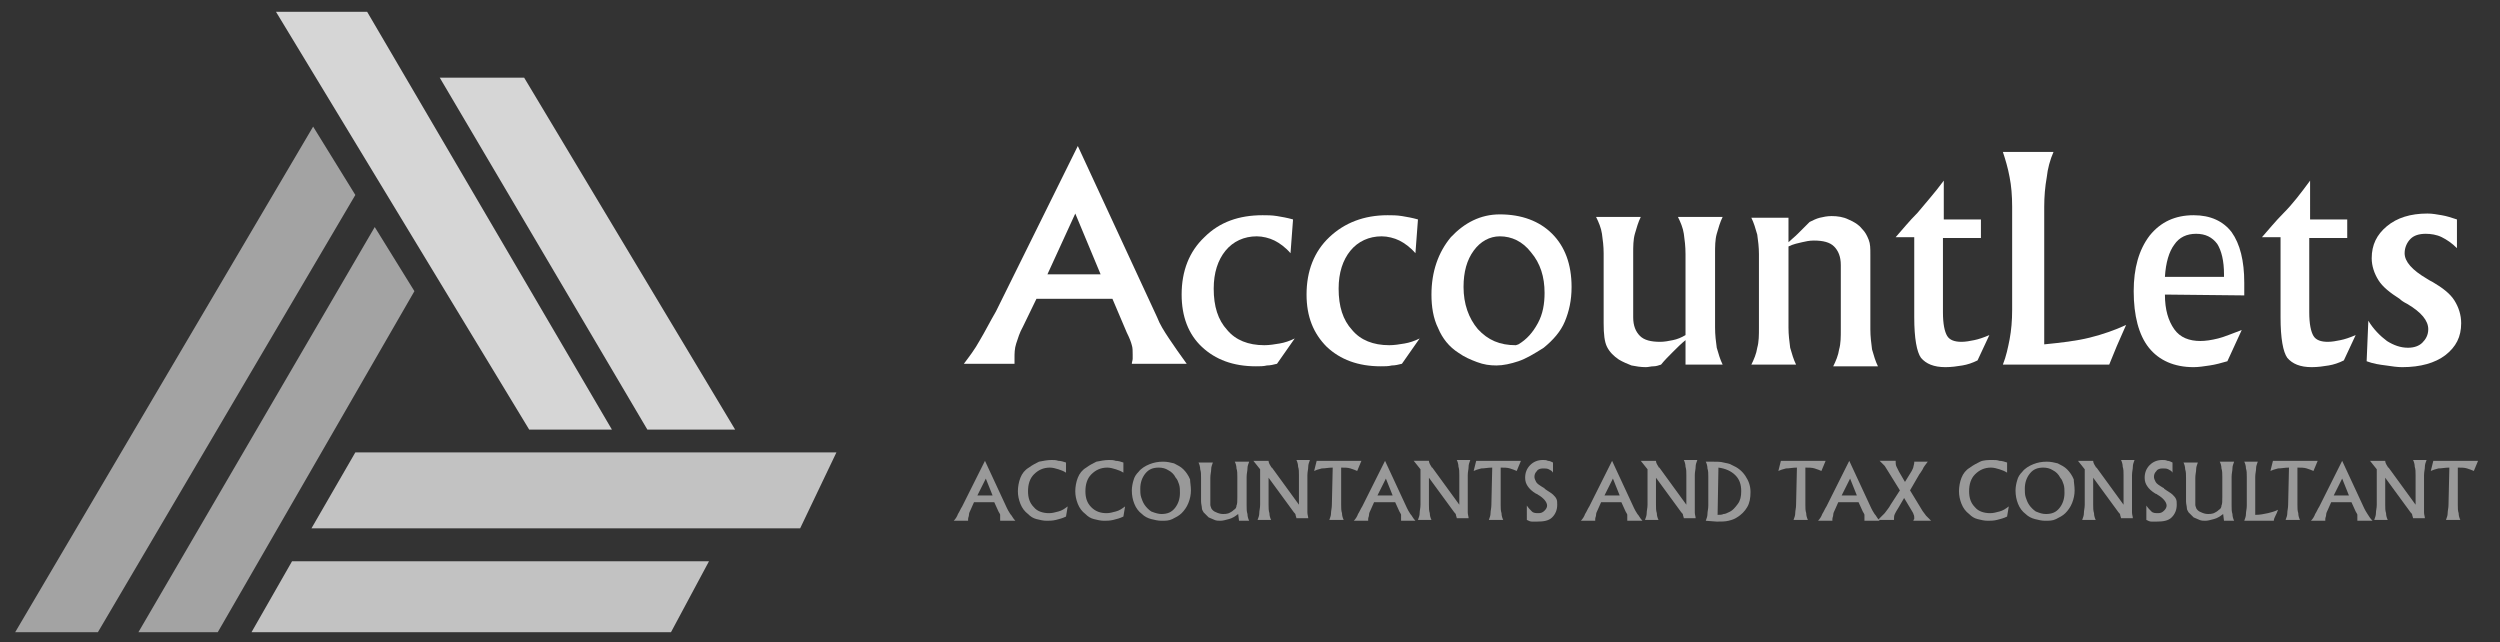 <?xml version="1.0" encoding="utf-8"?>
<!-- Generator: Adobe Illustrator 27.3.1, SVG Export Plug-In . SVG Version: 6.00 Build 0)  -->
<svg version="1.1" id="Layer_1" xmlns="http://www.w3.org/2000/svg" xmlns:xlink="http://www.w3.org/1999/xlink" x="0px" y="0px"
	 viewBox="0 0 296.2 76.1" style="enable-background:new 0 0 296.2 76.1;" xml:space="preserve">
<rect x="0" y="0" width="296.2" height="76.1" fill="#333333" stroke="none"/>
<style type="text/css">
	.st0{fill:#FFFFFF;}
	.st1{opacity:0.5;}
	.st2{opacity:0.55;fill:#FFFFFF;}
	.st3{opacity:0.7;fill:#FFFFFF;}
	.st4{opacity:0.8;fill:#FFFFFF;}
</style>
<g>
	<g>
		<path class="st0" d="M122.8,35.4l-1.6,3.3c-0.4,0.7-0.6,1.4-0.8,2c-0.2,0.6-0.2,1.2-0.2,1.7c0,0.1,0,0.2,0,0.3c0,0.1,0,0.2,0,0.4
			h-6c0.6-0.8,1.3-1.7,1.9-2.8c0.6-1,1.2-2.2,1.9-3.4l9.7-19.6l9.4,20.3c0.3,0.8,0.8,1.6,1.4,2.5c0.6,0.9,1.3,1.9,2.1,3h-6.5
			c0-0.2,0.1-0.4,0.1-0.6c0-0.2,0-0.4,0-0.5c0-0.4,0-0.8-0.1-1.1c-0.1-0.4-0.3-0.9-0.6-1.5l-1.7-4L122.8,35.4L122.8,35.4z
			 M124.1,32.5h6.3l-3-7.2L124.1,32.5L124.1,32.5z"/>
		<path class="st0" d="M151.3,43.1c-0.4,0.1-0.8,0.2-1.2,0.2c-0.4,0.1-0.8,0.1-1.3,0.1c-2.7,0-4.8-0.8-6.4-2.3s-2.4-3.6-2.4-6.2
			c0-2.8,0.9-5.1,2.7-6.8c1.8-1.8,4.1-2.6,6.9-2.6c0.5,0,1.1,0,1.7,0.1c0.6,0.1,1.2,0.2,1.9,0.4l-0.3,4c-0.6-0.7-1.3-1.2-1.9-1.5
			c-0.6-0.3-1.4-0.5-2.1-0.5c-1.5,0-2.8,0.6-3.7,1.7c-0.9,1.1-1.4,2.6-1.4,4.5c0,2.1,0.5,3.7,1.6,4.9c1,1.2,2.5,1.8,4.4,1.8
			c0.6,0,1.2-0.1,1.8-0.2c0.6-0.1,1.2-0.3,1.8-0.6L151.3,43.1L151.3,43.1z"/>
		<path class="st0" d="M166.1,43.1c-0.4,0.1-0.8,0.2-1.2,0.2c-0.4,0.1-0.8,0.1-1.3,0.1c-2.7,0-4.8-0.8-6.4-2.3
			c-1.6-1.6-2.4-3.6-2.4-6.2c0-2.8,0.9-5.1,2.7-6.8s4.1-2.6,6.9-2.6c0.5,0,1.1,0,1.7,0.1c0.6,0.1,1.2,0.2,1.9,0.4l-0.3,4
			c-0.6-0.7-1.3-1.2-1.9-1.5c-0.6-0.3-1.4-0.5-2.1-0.5c-1.5,0-2.8,0.6-3.7,1.7c-0.9,1.1-1.4,2.6-1.4,4.5c0,2.1,0.5,3.7,1.6,4.9
			c1,1.2,2.5,1.8,4.4,1.8c0.6,0,1.2-0.1,1.8-0.2c0.6-0.1,1.2-0.3,1.8-0.6L166.1,43.1L166.1,43.1z"/>
		<path class="st0" d="M177.7,25.4c2.6,0,4.7,0.8,6.2,2.3c1.5,1.5,2.3,3.6,2.3,6.3c0,1.6-0.3,2.9-0.8,4.1c-0.5,1.2-1.4,2.2-2.5,3.1
			c-1.1,0.7-2.1,1.3-3,1.6s-1.8,0.5-2.6,0.5c-0.8,0-1.5-0.1-2.3-0.4c-0.8-0.3-1.5-0.6-2.2-1.1c-1.1-0.7-1.9-1.7-2.4-2.9
			c-0.6-1.2-0.8-2.6-0.8-4c0-2.7,0.8-5,2.3-6.8C173.5,26.4,175.4,25.4,177.7,25.4L177.7,25.4z M179.9,40.8c1-0.6,1.7-1.4,2.3-2.5
			c0.6-1.1,0.8-2.3,0.8-3.6c0-1.9-0.5-3.5-1.6-4.8c-1-1.3-2.3-1.9-3.7-1.9c-1.2,0-2.3,0.6-3.1,1.7c-0.8,1.1-1.2,2.5-1.2,4.3
			c0,2,0.6,3.7,1.7,5c1.2,1.3,2.6,1.9,4.5,1.9L179.9,40.8L179.9,40.8z"/>
		<path class="st0" d="M199.7,39.7v-9.6c0-0.9-0.1-1.7-0.2-2.4c-0.1-0.7-0.4-1.4-0.7-2h5.3c-0.3,0.6-0.5,1.3-0.7,2
			c-0.2,0.7-0.2,1.5-0.2,2.4v8.7c0,0.9,0.1,1.7,0.2,2.4c0.2,0.7,0.4,1.4,0.7,2h-4.4v-2.9c-0.5,0.4-1,0.9-1.5,1.4s-1,1-1.4,1.5
			c-0.3,0.1-0.6,0.2-0.9,0.2c-0.3,0-0.6,0.1-0.9,0.1c-0.6,0-1.2-0.1-1.7-0.2c-0.5-0.2-1-0.4-1.5-0.7c-0.6-0.4-1.1-0.9-1.4-1.5
			c-0.3-0.6-0.4-1.5-0.4-2.8v-8.3c0-0.8-0.1-1.6-0.2-2.3s-0.4-1.4-0.7-2h5.3c-0.3,0.6-0.5,1.3-0.7,2c-0.2,0.7-0.2,1.5-0.2,2.3v7.6
			c0,1,0.3,1.7,0.8,2.2c0.5,0.5,1.3,0.7,2.4,0.7c0.5,0,1-0.1,1.5-0.2C198.7,40.2,199.2,40,199.7,39.7L199.7,39.7z"/>
		<path class="st0" d="M211.9,29.2v9.6c0,0.9,0.1,1.6,0.2,2.4c0.2,0.7,0.4,1.4,0.7,2h-5.3c0.3-0.6,0.6-1.3,0.7-2
			c0.2-0.7,0.2-1.5,0.2-2.4v-8.7c0-0.8-0.1-1.6-0.2-2.3c-0.2-0.7-0.4-1.4-0.7-2h4.4v2.9c0.3-0.3,0.7-0.6,1.1-1
			c0.4-0.4,0.9-0.9,1.4-1.4c0.4-0.2,0.8-0.4,1.2-0.5c0.4-0.1,0.9-0.2,1.4-0.2c0.7,0,1.4,0.1,2,0.4c0.7,0.3,1.2,0.6,1.6,1.1
			c0.4,0.4,0.6,0.8,0.8,1.3c0.2,0.5,0.2,1,0.2,1.8v8.8c0,0.9,0.1,1.6,0.2,2.4c0.2,0.7,0.4,1.4,0.7,2h-5.3c0.3-0.6,0.6-1.3,0.7-2
			c0.2-0.7,0.2-1.5,0.2-2.4v-7.6c0-1-0.3-1.7-0.8-2.2c-0.5-0.5-1.3-0.7-2.4-0.7c-0.5,0-1,0.1-1.4,0.2S212.5,28.9,211.9,29.2
			L211.9,29.2z"/>
		<path class="st0" d="M230.2,28.2V37c0,1.4,0.2,2.3,0.5,2.8c0.3,0.5,0.9,0.7,1.7,0.7c0.5,0,1-0.1,1.5-0.2c0.5-0.1,1.1-0.3,1.8-0.6
			l-1.4,3c-0.6,0.3-1.2,0.5-1.8,0.6c-0.6,0.1-1.3,0.2-2,0.2c-1.4,0-2.3-0.4-2.9-1.1c-0.5-0.7-0.8-2.3-0.8-4.8v-9.5h-2.2
			c0.8-0.9,1.6-1.9,2.6-2.9c0.9-1.1,2-2.3,3.1-3.8V26h4.4v2.2L230.2,28.2L230.2,28.2z"/>
		<path class="st0" d="M243.3,18c-0.4,0.9-0.7,2-0.8,3c-0.2,1.1-0.3,2.3-0.3,3.5v16.3c2-0.2,3.8-0.4,5.4-0.8c1.6-0.4,3-0.9,4.3-1.5
			c-0.4,0.9-0.8,1.8-1.1,2.5s-0.6,1.5-0.9,2.2h-12.6c0.4-1,0.6-2,0.8-3c0.2-1.1,0.3-2.2,0.3-3.5V24.5c0-1.3-0.1-2.5-0.3-3.5
			c-0.2-1.1-0.5-2.1-0.8-3L243.3,18L243.3,18z"/>
		<path class="st0" d="M256.5,34.9c0,1.8,0.4,3.1,1.1,4.1c0.7,1,1.8,1.4,3.1,1.4c0.6,0,1.3-0.1,2.1-0.3c0.8-0.2,1.7-0.6,2.8-1
			l-1.7,3.7c-0.7,0.2-1.4,0.4-2.1,0.5c-0.7,0.1-1.3,0.2-1.9,0.2c-2.3,0-4.1-0.8-5.3-2.3c-1.2-1.5-1.8-3.8-1.8-6.7
			c0-2.7,0.6-4.9,1.9-6.6c1.3-1.6,3-2.4,5.2-2.4c2,0,3.5,0.7,4.5,2c1,1.4,1.5,3.4,1.5,6c0,0.4,0,0.7,0,0.9c0,0.2,0,0.4,0,0.6
			L256.5,34.9L256.5,34.9z M256.5,32.8h7v-0.3c0-1.6-0.3-2.8-0.8-3.6c-0.6-0.8-1.4-1.2-2.5-1.2s-2,0.4-2.6,1.3
			C257,29.8,256.6,31.1,256.5,32.8L256.5,32.8z"/>
		<path class="st0" d="M273.6,28.2V37c0,1.4,0.2,2.3,0.5,2.8c0.3,0.5,0.9,0.7,1.7,0.7c0.5,0,1-0.1,1.5-0.2c0.5-0.1,1.1-0.3,1.8-0.6
			l-1.4,3c-0.6,0.3-1.2,0.5-1.8,0.6c-0.6,0.1-1.3,0.2-2,0.2c-1.4,0-2.3-0.4-2.9-1.1c-0.5-0.7-0.8-2.3-0.8-4.8v-9.5h-2.2
			c0.8-0.9,1.6-1.9,2.6-2.9s2-2.3,3.1-3.8V26h4.4v2.2L273.6,28.2L273.6,28.2z"/>
		<path class="st0" d="M280.4,42.8l0.2-4.8c0.6,1,1.4,1.8,2.2,2.4c0.8,0.5,1.6,0.8,2.5,0.8c0.7,0,1.3-0.2,1.7-0.6
			c0.4-0.4,0.7-0.9,0.7-1.6c0-1-0.8-2-2.5-3c-0.4-0.2-0.7-0.4-0.9-0.6c-1.1-0.7-2-1.4-2.5-2.2c-0.5-0.8-0.8-1.7-0.8-2.6
			c0-1.6,0.6-2.8,1.8-3.8c1.2-1,2.8-1.5,4.8-1.5c0.6,0,1.1,0.1,1.7,0.2c0.6,0.1,1.2,0.3,1.8,0.5l0,3.4c-0.6-0.6-1.2-1-1.8-1.3
			c-0.6-0.3-1.3-0.4-1.9-0.4c-0.8,0-1.4,0.2-1.8,0.6s-0.7,1-0.7,1.7c0,1,0.9,2,2.6,3c0.3,0.2,0.5,0.3,0.7,0.4
			c1.2,0.7,2.1,1.4,2.6,2.2c0.5,0.8,0.8,1.7,0.8,2.7c0,1.6-0.6,2.8-1.9,3.8c-1.2,0.9-2.9,1.4-5.1,1.4c-0.6,0-1.2-0.1-1.9-0.2
			C281.9,43.2,281.2,43.1,280.4,42.8L280.4,42.8z"/>
	</g>
	<g class="st1">
		<path class="st0" d="M115.4,59.5l-0.4,0.9c-0.1,0.2-0.2,0.4-0.2,0.6c0,0.2-0.1,0.3-0.1,0.5c0,0,0,0.1,0,0.1c0,0,0,0.1,0,0.1H113
			c0.2-0.2,0.4-0.5,0.5-0.8c0.2-0.3,0.3-0.6,0.5-0.9l2.7-5.4l2.6,5.6c0.1,0.2,0.2,0.4,0.4,0.7c0.2,0.2,0.3,0.5,0.6,0.8h-1.8
			c0-0.1,0-0.1,0-0.2c0-0.1,0-0.1,0-0.2c0-0.1,0-0.2,0-0.3c0-0.1-0.1-0.2-0.2-0.4l-0.5-1.1L115.4,59.5L115.4,59.5z M115.8,58.7h1.8
			l-0.8-2L115.8,58.7z"/>
		<path class="st0" d="M126.3,61.2c-0.4,0.2-0.8,0.3-1.2,0.4c-0.4,0.1-0.8,0.1-1.1,0.1c-0.4,0-0.8-0.1-1.2-0.2
			c-0.4-0.1-0.7-0.3-1-0.6c-0.4-0.3-0.7-0.7-0.9-1.2c-0.2-0.5-0.3-1-0.3-1.5s0.1-1.1,0.3-1.6c0.2-0.5,0.5-0.9,1-1.2
			c0.4-0.3,0.8-0.5,1.2-0.7c0.5-0.1,1-0.2,1.5-0.2c0.3,0,0.5,0,0.8,0.1c0.3,0,0.6,0.1,0.9,0.2l0,1.2c-0.3-0.2-0.6-0.3-0.9-0.4
			s-0.7-0.2-1-0.2c-0.8,0-1.4,0.3-1.9,0.8c-0.5,0.5-0.7,1.2-0.7,2c0,0.8,0.2,1.4,0.7,1.9c0.4,0.5,1.1,0.7,1.8,0.7
			c0.4,0,0.7-0.1,1.1-0.2c0.4-0.1,0.7-0.3,1.1-0.6L126.3,61.2L126.3,61.2z"/>
		<path class="st0" d="M133.1,61.2c-0.4,0.2-0.8,0.3-1.2,0.4c-0.4,0.1-0.8,0.1-1.1,0.1c-0.4,0-0.8-0.1-1.2-0.2
			c-0.4-0.1-0.7-0.3-1-0.6c-0.4-0.3-0.7-0.7-0.9-1.2c-0.2-0.5-0.3-1-0.3-1.5s0.1-1.1,0.3-1.6c0.2-0.5,0.5-0.9,1-1.2
			c0.4-0.3,0.8-0.5,1.2-0.7c0.5-0.1,1-0.2,1.5-0.2c0.3,0,0.5,0,0.8,0.1c0.3,0,0.6,0.1,0.9,0.2l0,1.2c-0.3-0.2-0.6-0.3-0.9-0.4
			c-0.3-0.1-0.7-0.2-1-0.2c-0.8,0-1.4,0.3-1.9,0.8c-0.5,0.5-0.7,1.2-0.7,2c0,0.8,0.2,1.4,0.7,1.9s1.1,0.7,1.8,0.7
			c0.4,0,0.7-0.1,1.1-0.2c0.4-0.1,0.7-0.3,1.1-0.6L133.1,61.2L133.1,61.2z"/>
		<path class="st0" d="M141.1,58.1c0,0.5-0.1,1-0.3,1.5c-0.2,0.5-0.5,0.9-0.8,1.2c-0.3,0.3-0.7,0.5-1.1,0.7
			c-0.4,0.2-0.8,0.2-1.3,0.2c-0.4,0-0.8-0.1-1.2-0.2c-0.4-0.1-0.8-0.3-1.1-0.6c-0.4-0.3-0.7-0.7-0.9-1.2s-0.3-1-0.3-1.6
			c0-0.4,0.1-0.9,0.2-1.2c0.1-0.4,0.3-0.7,0.6-1c0.3-0.4,0.8-0.7,1.3-0.9c0.5-0.2,1-0.3,1.6-0.3c0.5,0,0.9,0.1,1.3,0.2
			c0.4,0.2,0.8,0.4,1.1,0.7c0.3,0.3,0.6,0.7,0.8,1.2C141,57.1,141.1,57.6,141.1,58.1L141.1,58.1z M137.6,60.9c0.7,0,1.2-0.2,1.6-0.7
			c0.4-0.5,0.6-1.1,0.6-1.8c0-0.3,0-0.7-0.1-1s-0.2-0.6-0.4-0.8c-0.2-0.4-0.5-0.7-0.9-0.9c-0.3-0.2-0.7-0.3-1.1-0.3
			c-0.7,0-1.2,0.2-1.6,0.7c-0.4,0.5-0.6,1.1-0.6,1.8c0,0.3,0,0.7,0.1,1s0.2,0.6,0.4,0.9c0.2,0.3,0.5,0.6,0.8,0.8
			C136.9,60.8,137.3,60.9,137.6,60.9L137.6,60.9z"/>
		<path class="st0" d="M146.7,60.9c-0.4,0.3-0.7,0.5-1.1,0.6s-0.7,0.2-1,0.2c-0.2,0-0.5,0-0.7-0.1c-0.2-0.1-0.5-0.2-0.7-0.3
			c-0.1-0.1-0.2-0.2-0.3-0.3c-0.1-0.1-0.2-0.2-0.3-0.3c-0.1-0.2-0.2-0.3-0.2-0.5s-0.1-0.5-0.1-0.8v-2.8c0-0.4,0-0.7-0.1-1
			c0-0.3-0.1-0.6-0.2-0.8h1.7c-0.1,0.3-0.2,0.5-0.2,0.8c0,0.3-0.1,0.6-0.1,1V59c0,0.4,0,0.7,0,0.8c0,0.2,0.1,0.3,0.1,0.4
			c0.1,0.2,0.3,0.4,0.6,0.5c0.2,0.1,0.5,0.2,0.8,0.2c0.2,0,0.4,0,0.7-0.1c0.2-0.1,0.4-0.2,0.6-0.4c0.2-0.1,0.3-0.3,0.3-0.5
			c0.1-0.2,0.1-0.5,0.1-1v-2.4c0-0.4,0-0.7-0.1-1c0-0.3-0.1-0.6-0.2-0.8h1.7c-0.1,0.3-0.2,0.5-0.2,0.8c0,0.3-0.1,0.6-0.1,1v3.4
			c0,0.4,0,0.7,0.1,1c0,0.3,0.1,0.6,0.2,0.8h-1.2L146.7,60.9L146.7,60.9z"/>
		<path class="st0" d="M150.3,59.8c0,0.4,0,0.7,0.1,1c0,0.3,0.1,0.6,0.2,0.8h-1.6c0.1-0.3,0.2-0.5,0.2-0.8s0.1-0.6,0.1-1v-4.2
			l-0.8-1h1.8v0c0,0.2,0.1,0.4,0.3,0.7c0,0,0,0.1,0.1,0.1l3.2,4.4v-3.5c0-0.4,0-0.7-0.1-1c0-0.3-0.1-0.6-0.2-0.8h1.6
			c-0.1,0.3-0.2,0.5-0.2,0.8c0,0.3-0.1,0.6-0.1,1v3.4c0,0.4,0,0.7,0,1c0,0.3,0.1,0.5,0.1,0.7h-1.4c0-0.1-0.1-0.3-0.1-0.4
			c0-0.1-0.1-0.2-0.2-0.3l-3-4.1L150.3,59.8L150.3,59.8z"/>
		<path class="st0" d="M157.9,55.4c-0.5,0-0.9,0.1-1.3,0.1c-0.4,0.1-0.7,0.2-0.9,0.3l0.3-1.2h5.3l-0.5,1.2c-0.2-0.1-0.5-0.2-0.8-0.3
			c-0.3-0.1-0.7-0.1-1.1-0.1v4.4c0,0.4,0,0.7,0.1,1c0,0.3,0.1,0.6,0.2,0.8h-1.7c0.1-0.3,0.2-0.5,0.2-0.8c0-0.3,0.1-0.6,0.1-1
			L157.9,55.4L157.9,55.4z"/>
		<path class="st0" d="M162.8,59.5l-0.4,0.9c-0.1,0.2-0.2,0.4-0.2,0.6c0,0.2-0.1,0.3-0.1,0.5c0,0,0,0.1,0,0.1c0,0,0,0.1,0,0.1h-1.7
			c0.2-0.2,0.4-0.5,0.5-0.8c0.2-0.3,0.3-0.6,0.5-0.9l2.7-5.4l2.6,5.6c0.1,0.2,0.2,0.4,0.4,0.7c0.2,0.2,0.3,0.5,0.6,0.8H166
			c0-0.1,0-0.1,0-0.2c0-0.1,0-0.1,0-0.2c0-0.1,0-0.2,0-0.3c0-0.1-0.1-0.2-0.2-0.4l-0.5-1.1L162.8,59.5L162.8,59.5z M163.2,58.7h1.8
			l-0.8-2L163.2,58.7z"/>
		<path class="st0" d="M169.3,59.8c0,0.4,0,0.7,0.1,1c0,0.3,0.1,0.6,0.2,0.8H168c0.1-0.3,0.2-0.5,0.2-0.8c0-0.3,0.1-0.6,0.1-1v-4.2
			l-0.8-1h1.8v0c0,0.2,0.1,0.4,0.3,0.7c0,0,0,0.1,0.1,0.1l3.2,4.4v-3.5c0-0.4,0-0.7-0.1-1c0-0.3-0.1-0.6-0.2-0.8h1.6
			c-0.1,0.3-0.2,0.5-0.2,0.8c0,0.3-0.1,0.6-0.1,1v3.4c0,0.4,0,0.7,0,1c0,0.3,0.1,0.5,0.1,0.7h-1.4c0-0.1-0.1-0.3-0.1-0.4
			c0-0.1-0.1-0.2-0.2-0.3l-3-4.1L169.3,59.8L169.3,59.8z"/>
		<path class="st0" d="M176.8,55.4c-0.5,0-0.9,0.1-1.3,0.1c-0.4,0.1-0.7,0.2-0.9,0.3l0.3-1.2h5.3l-0.5,1.2c-0.2-0.1-0.5-0.2-0.8-0.3
			c-0.3-0.1-0.7-0.1-1.1-0.1v4.4c0,0.4,0,0.7,0.1,1c0,0.3,0.1,0.6,0.2,0.8h-1.7c0.1-0.3,0.2-0.5,0.2-0.8s0.1-0.6,0.1-1L176.8,55.4
			L176.8,55.4z"/>
		<path class="st0" d="M180.9,59.9c0.2,0.3,0.4,0.5,0.6,0.7c0.2,0.2,0.5,0.2,0.8,0.2c0.3,0,0.5-0.1,0.7-0.3c0.2-0.2,0.3-0.4,0.3-0.6
			c0-0.4-0.4-0.9-1.1-1.3c-0.1-0.1-0.2-0.1-0.2-0.1c-0.5-0.3-0.8-0.6-1-0.9c-0.2-0.3-0.3-0.6-0.3-1c0-0.6,0.2-1.1,0.6-1.5
			c0.4-0.4,0.9-0.6,1.5-0.6c0.2,0,0.4,0,0.6,0.1c0.2,0,0.4,0.1,0.6,0.2l0,1.2c-0.1-0.2-0.3-0.3-0.5-0.4c-0.2-0.1-0.4-0.1-0.7-0.1
			c-0.3,0-0.6,0.1-0.7,0.3c-0.2,0.2-0.3,0.4-0.3,0.7c0,0.2,0.1,0.4,0.2,0.6c0.1,0.2,0.4,0.4,0.9,0.7c0,0,0.1,0,0.1,0.1
			c0.4,0.3,0.8,0.5,1,0.7c0.2,0.2,0.3,0.3,0.4,0.5c0.1,0.2,0.1,0.4,0.1,0.7c0,0.6-0.2,1.1-0.6,1.5c-0.4,0.4-1,0.5-1.8,0.5
			c-0.2,0-0.4,0-0.6,0c-0.2,0-0.4-0.1-0.6-0.2L180.9,59.9L180.9,59.9z"/>
		<path class="st0" d="M189.7,59.5l-0.4,0.9c-0.1,0.2-0.2,0.4-0.2,0.6c0,0.2-0.1,0.3-0.1,0.5c0,0,0,0.1,0,0.1c0,0,0,0.1,0,0.1h-1.7
			c0.2-0.2,0.4-0.5,0.5-0.8c0.2-0.3,0.3-0.6,0.5-0.9l2.7-5.4l2.6,5.6c0.1,0.2,0.2,0.4,0.4,0.7c0.2,0.2,0.3,0.5,0.6,0.8h-1.8
			c0-0.1,0-0.1,0-0.2c0-0.1,0-0.1,0-0.2c0-0.1,0-0.2,0-0.3c0-0.1-0.1-0.2-0.2-0.4l-0.5-1.1L189.7,59.5L189.7,59.5z M190.1,58.7h1.8
			l-0.8-2L190.1,58.7z"/>
		<path class="st0" d="M196.2,59.8c0,0.4,0,0.7,0.1,1c0,0.3,0.1,0.6,0.2,0.8h-1.6c0.1-0.3,0.2-0.5,0.2-0.8s0.1-0.6,0.1-1v-4.2
			l-0.8-1h1.8v0c0,0.2,0.1,0.4,0.3,0.7c0,0,0,0.1,0.1,0.1l3.2,4.4v-3.5c0-0.4,0-0.7-0.1-1c0-0.3-0.1-0.6-0.2-0.8h1.6
			c-0.1,0.3-0.2,0.5-0.2,0.8c0,0.3-0.1,0.6-0.1,1v3.4c0,0.4,0,0.7,0,1c0,0.3,0.1,0.5,0.1,0.7h-1.4c0-0.1-0.1-0.3-0.1-0.4
			c0-0.1-0.1-0.2-0.2-0.3l-3-4.1L196.2,59.8L196.2,59.8z"/>
		<path class="st0" d="M202.1,61.7c0.1-0.3,0.2-0.5,0.2-0.8c0-0.3,0.1-0.6,0.1-1v-3.4c0-0.4,0-0.7-0.1-1c0-0.3-0.1-0.6-0.2-0.8h0.8
			c0.5,0,1,0,1.3,0.1c0.4,0.1,0.7,0.1,1,0.3c0.7,0.3,1.2,0.7,1.6,1.3s0.6,1.2,0.6,1.9c0,0.7-0.1,1.3-0.4,1.8
			c-0.3,0.5-0.7,0.9-1.2,1.2c-0.3,0.2-0.6,0.3-1,0.4c-0.4,0.1-0.9,0.1-1.4,0.1L202.1,61.7L202.1,61.7z M203.5,61L203.5,61
			c0.3,0,0.5,0,0.7-0.1c0.2,0,0.4-0.1,0.6-0.2c0.5-0.2,0.8-0.6,1.1-1c0.3-0.4,0.4-0.9,0.4-1.5c0-0.8-0.2-1.4-0.7-1.9
			c-0.5-0.5-1.2-0.8-2-0.9L203.5,61L203.5,61z"/>
		<path class="st0" d="M212.9,55.4c-0.5,0-0.9,0.1-1.3,0.1c-0.4,0.1-0.7,0.2-0.9,0.3l0.3-1.2h5.3l-0.5,1.2c-0.2-0.1-0.5-0.2-0.8-0.3
			c-0.3-0.1-0.7-0.1-1.1-0.1v4.4c0,0.4,0,0.7,0.1,1c0,0.3,0.1,0.6,0.2,0.8h-1.7c0.1-0.3,0.2-0.5,0.2-0.8s0.1-0.6,0.1-1L212.9,55.4
			L212.9,55.4z"/>
		<path class="st0" d="M217.8,59.5l-0.4,0.9c-0.1,0.2-0.2,0.4-0.2,0.6c0,0.2-0.1,0.3-0.1,0.5c0,0,0,0.1,0,0.1c0,0,0,0.1,0,0.1h-1.7
			c0.2-0.2,0.4-0.5,0.5-0.8c0.2-0.3,0.3-0.6,0.5-0.9l2.7-5.4l2.6,5.6c0.1,0.2,0.2,0.4,0.4,0.7c0.2,0.2,0.3,0.5,0.6,0.8h-1.8
			c0-0.1,0-0.1,0-0.2c0-0.1,0-0.1,0-0.2c0-0.1,0-0.2,0-0.3c0-0.1-0.1-0.2-0.2-0.4l-0.5-1.1L217.8,59.5L217.8,59.5z M218.2,58.7h1.8
			l-0.8-2L218.2,58.7L218.2,58.7z"/>
		<path class="st0" d="M227.7,60.4c0.1,0.2,0.3,0.4,0.5,0.7c0.2,0.2,0.4,0.4,0.6,0.6h-2.1c0-0.1,0-0.1,0.1-0.2c0-0.1,0-0.1,0-0.2
			c0-0.1,0-0.2-0.1-0.4c0-0.1-0.1-0.2-0.2-0.4l-0.9-1.5l-0.7,1.2c-0.2,0.3-0.3,0.5-0.4,0.7c-0.1,0.2-0.1,0.4-0.1,0.6v0.1h-1.9
			c0.3-0.3,0.5-0.5,0.8-0.8c0.2-0.3,0.5-0.6,0.7-1l1.1-1.7l-1.3-2.1c-0.2-0.3-0.3-0.5-0.5-0.8c-0.2-0.2-0.4-0.4-0.6-0.6h1.9
			c0,0,0,0,0,0.1c0,0,0,0.1,0,0.1c0,0.1,0,0.3,0.1,0.5c0.1,0.2,0.2,0.4,0.3,0.6l0.7,1.2l0.8-1.3c0.1-0.2,0.2-0.4,0.2-0.5
			s0.1-0.3,0.1-0.5v-0.1h1.6c-0.2,0.3-0.5,0.6-0.6,0.9c-0.2,0.3-0.3,0.5-0.4,0.6l-1.1,1.9L227.7,60.4L227.7,60.4z"/>
		<path class="st0" d="M237.8,61.2c-0.4,0.2-0.8,0.3-1.2,0.4s-0.8,0.1-1.1,0.1c-0.4,0-0.8-0.1-1.2-0.2c-0.4-0.1-0.7-0.3-1-0.6
			c-0.4-0.3-0.7-0.7-0.9-1.2c-0.2-0.5-0.3-1-0.3-1.5s0.1-1.1,0.3-1.6c0.2-0.5,0.5-0.9,1-1.2c0.4-0.3,0.8-0.5,1.2-0.7s1-0.2,1.5-0.2
			c0.3,0,0.5,0,0.8,0.1c0.3,0,0.6,0.1,0.9,0.2l0,1.2c-0.3-0.2-0.6-0.3-0.9-0.4c-0.3-0.1-0.7-0.2-1-0.2c-0.8,0-1.4,0.3-1.9,0.8
			c-0.5,0.5-0.7,1.2-0.7,2c0,0.8,0.2,1.4,0.7,1.9c0.4,0.5,1.1,0.7,1.8,0.7c0.4,0,0.7-0.1,1.1-0.2c0.4-0.1,0.7-0.3,1.1-0.6
			L237.8,61.2L237.8,61.2z"/>
		<path class="st0" d="M245.8,58.1c0,0.5-0.1,1-0.3,1.5c-0.2,0.5-0.5,0.9-0.8,1.2c-0.3,0.3-0.7,0.5-1.1,0.7
			c-0.4,0.2-0.8,0.2-1.3,0.2c-0.4,0-0.8-0.1-1.2-0.2c-0.4-0.1-0.8-0.3-1.1-0.6c-0.4-0.3-0.7-0.7-0.9-1.2c-0.2-0.5-0.3-1-0.3-1.6
			c0-0.4,0.1-0.9,0.2-1.2c0.1-0.4,0.3-0.7,0.6-1c0.3-0.4,0.8-0.7,1.3-0.9c0.5-0.2,1-0.3,1.6-0.3c0.5,0,0.9,0.1,1.3,0.2
			c0.4,0.2,0.8,0.4,1.1,0.7c0.3,0.3,0.6,0.7,0.8,1.2C245.7,57.1,245.8,57.6,245.8,58.1L245.8,58.1z M242.4,60.9
			c0.7,0,1.2-0.2,1.6-0.7c0.4-0.5,0.6-1.1,0.6-1.8c0-0.3,0-0.7-0.1-1c-0.1-0.3-0.2-0.6-0.4-0.8c-0.2-0.4-0.5-0.7-0.9-0.9
			c-0.3-0.2-0.7-0.3-1.1-0.3c-0.7,0-1.2,0.2-1.6,0.7c-0.4,0.5-0.6,1.1-0.6,1.8c0,0.3,0,0.7,0.1,1s0.2,0.6,0.4,0.9
			c0.2,0.3,0.5,0.6,0.8,0.8C241.7,60.8,242,60.9,242.4,60.9L242.4,60.9z"/>
		<path class="st0" d="M248,59.8c0,0.4,0,0.7,0.1,1c0,0.3,0.1,0.6,0.2,0.8h-1.6c0.1-0.3,0.2-0.5,0.2-0.8c0-0.3,0.1-0.6,0.1-1v-4.2
			l-0.8-1h1.8v0c0,0.2,0.1,0.4,0.3,0.7c0,0,0,0.1,0.1,0.1l3.2,4.4v-3.5c0-0.4,0-0.7-0.1-1c0-0.3-0.1-0.6-0.2-0.8h1.6
			c-0.1,0.3-0.2,0.5-0.2,0.8c0,0.3-0.1,0.6-0.1,1v3.4c0,0.4,0,0.7,0,1c0,0.3,0.1,0.5,0.1,0.7h-1.4c0-0.1-0.1-0.3-0.1-0.4
			c0-0.1-0.1-0.2-0.2-0.3l-3-4.1L248,59.8L248,59.8z"/>
		<path class="st0" d="M254.3,59.9c0.2,0.3,0.4,0.5,0.6,0.7c0.2,0.2,0.5,0.2,0.8,0.2c0.3,0,0.5-0.1,0.7-0.3c0.2-0.2,0.3-0.4,0.3-0.6
			c0-0.4-0.4-0.9-1.1-1.3c-0.1-0.1-0.2-0.1-0.2-0.1c-0.5-0.3-0.8-0.6-1-0.9c-0.2-0.3-0.3-0.6-0.3-1c0-0.6,0.2-1.1,0.6-1.5
			c0.4-0.4,0.9-0.6,1.5-0.6c0.2,0,0.4,0,0.6,0.1c0.2,0,0.4,0.1,0.6,0.2l0,1.2c-0.1-0.2-0.3-0.3-0.5-0.4c-0.2-0.1-0.4-0.1-0.7-0.1
			c-0.3,0-0.6,0.1-0.7,0.3c-0.2,0.2-0.3,0.4-0.3,0.7c0,0.2,0.1,0.4,0.2,0.6c0.1,0.2,0.4,0.4,0.9,0.7c0,0,0.1,0,0.1,0.1
			c0.4,0.3,0.8,0.5,1,0.7c0.2,0.2,0.3,0.3,0.4,0.5c0.1,0.2,0.1,0.4,0.1,0.7c0,0.6-0.2,1.1-0.6,1.5c-0.4,0.4-1,0.5-1.8,0.5
			c-0.2,0-0.4,0-0.6,0c-0.2,0-0.4-0.1-0.6-0.2L254.3,59.9L254.3,59.9z"/>
		<path class="st0" d="M263.4,60.9c-0.4,0.3-0.7,0.5-1.1,0.6s-0.7,0.2-1,0.2c-0.2,0-0.5,0-0.7-0.1c-0.2-0.1-0.5-0.2-0.7-0.3
			c-0.1-0.1-0.2-0.2-0.3-0.3c-0.1-0.1-0.2-0.2-0.3-0.3c-0.1-0.2-0.2-0.3-0.2-0.5s-0.1-0.5-0.1-0.8v-2.8c0-0.4,0-0.7-0.1-1
			c0-0.3-0.1-0.6-0.2-0.8h1.7c-0.1,0.3-0.2,0.5-0.2,0.8c0,0.3-0.1,0.6-0.1,1V59c0,0.4,0,0.7,0,0.8c0,0.2,0.1,0.3,0.1,0.4
			c0.1,0.2,0.3,0.4,0.6,0.5c0.2,0.1,0.5,0.2,0.8,0.2c0.2,0,0.4,0,0.7-0.1c0.2-0.1,0.4-0.2,0.6-0.4c0.2-0.1,0.3-0.3,0.3-0.5
			c0.1-0.2,0.1-0.5,0.1-1v-2.4c0-0.4,0-0.7-0.1-1c0-0.3-0.1-0.6-0.2-0.8h1.7c-0.1,0.3-0.2,0.5-0.2,0.8c0,0.3-0.1,0.6-0.1,1v3.4
			c0,0.4,0,0.7,0.1,1c0,0.3,0.1,0.6,0.2,0.8h-1.2L263.4,60.9L263.4,60.9z"/>
		<path class="st0" d="M267.5,54.7c-0.1,0.3-0.2,0.5-0.2,0.8c0,0.3-0.1,0.6-0.1,1V61c0.6,0,1-0.1,1.5-0.2c0.4-0.1,0.8-0.2,1.2-0.4
			c-0.1,0.3-0.2,0.5-0.3,0.7c-0.1,0.2-0.2,0.4-0.2,0.6h-3.5c0.1-0.3,0.2-0.5,0.2-0.8c0-0.3,0.1-0.6,0.1-1v-3.4c0-0.4,0-0.7-0.1-1
			c0-0.3-0.1-0.6-0.2-0.8L267.5,54.7L267.5,54.7z"/>
		<path class="st0" d="M271.2,55.4c-0.5,0-0.9,0.1-1.3,0.1c-0.4,0.1-0.7,0.2-0.9,0.3l0.3-1.2h5.3l-0.5,1.2c-0.2-0.1-0.5-0.2-0.8-0.3
			c-0.3-0.1-0.7-0.1-1.1-0.1v4.4c0,0.4,0,0.7,0.1,1c0,0.3,0.1,0.6,0.2,0.8h-1.7c0.1-0.3,0.2-0.5,0.2-0.8c0-0.3,0.1-0.6,0.1-1
			L271.2,55.4L271.2,55.4z"/>
		<path class="st0" d="M276.2,59.5l-0.4,0.9c-0.1,0.2-0.2,0.4-0.2,0.6c0,0.2-0.1,0.3-0.1,0.5c0,0,0,0.1,0,0.1c0,0,0,0.1,0,0.1h-1.7
			c0.2-0.2,0.4-0.5,0.5-0.8c0.2-0.3,0.3-0.6,0.5-0.9l2.7-5.4l2.6,5.6c0.1,0.2,0.2,0.4,0.4,0.7s0.3,0.5,0.6,0.8h-1.8
			c0-0.1,0-0.1,0-0.2c0-0.1,0-0.1,0-0.2c0-0.1,0-0.2,0-0.3c0-0.1-0.1-0.2-0.2-0.4l-0.5-1.1L276.2,59.5L276.2,59.5z M276.5,58.7h1.8
			l-0.8-2L276.5,58.7L276.5,58.7z"/>
		<path class="st0" d="M282.6,59.8c0,0.4,0,0.7,0.1,1c0,0.3,0.1,0.6,0.2,0.8h-1.6c0.1-0.3,0.2-0.5,0.2-0.8s0.1-0.6,0.1-1v-4.2
			l-0.8-1h1.8v0c0,0.2,0.1,0.4,0.3,0.7c0,0,0,0.1,0.1,0.1l3.2,4.4v-3.5c0-0.4,0-0.7-0.1-1c0-0.3-0.1-0.6-0.2-0.8h1.6
			c-0.1,0.3-0.2,0.5-0.2,0.8c0,0.3-0.1,0.6-0.1,1v3.4c0,0.4,0,0.7,0,1c0,0.3,0.1,0.5,0.1,0.7h-1.4c0-0.1-0.1-0.3-0.1-0.4
			c0-0.1-0.1-0.2-0.2-0.3l-3-4.1L282.6,59.8L282.6,59.8z"/>
		<path class="st0" d="M290.2,55.4c-0.5,0-0.9,0.1-1.3,0.1c-0.4,0.1-0.7,0.2-0.9,0.3l0.3-1.2h5.3l-0.5,1.2c-0.2-0.1-0.5-0.2-0.8-0.3
			c-0.3-0.1-0.7-0.1-1.1-0.1v4.4c0,0.4,0,0.7,0.1,1c0,0.3,0.1,0.6,0.2,0.8h-1.7c0.1-0.3,0.2-0.5,0.2-0.8s0.1-0.6,0.1-1L290.2,55.4
			L290.2,55.4z"/>
	</g>
</g>
<polygon class="st2" points="37.1,15 1.8,74.9 11.6,74.9 42.1,23.1 "/>
<polygon class="st2" points="44.4,26.9 16.4,74.9 25.8,74.9 49.1,34.5 "/>
<polygon class="st3" points="94.8,62.6 99.1,53.6 42.1,53.6 36.9,62.6 "/>
<polygon class="st3" points="84,66.5 34.6,66.5 29.8,74.9 79.5,74.9 "/>
<polygon class="st4" points="43.5,1.4 32.7,1.4 62.7,50.9 72.5,50.9 "/>
<polygon class="st4" points="62.1,9.2 52.1,9.2 76.7,50.9 87.1,50.9 "/>
</svg>
